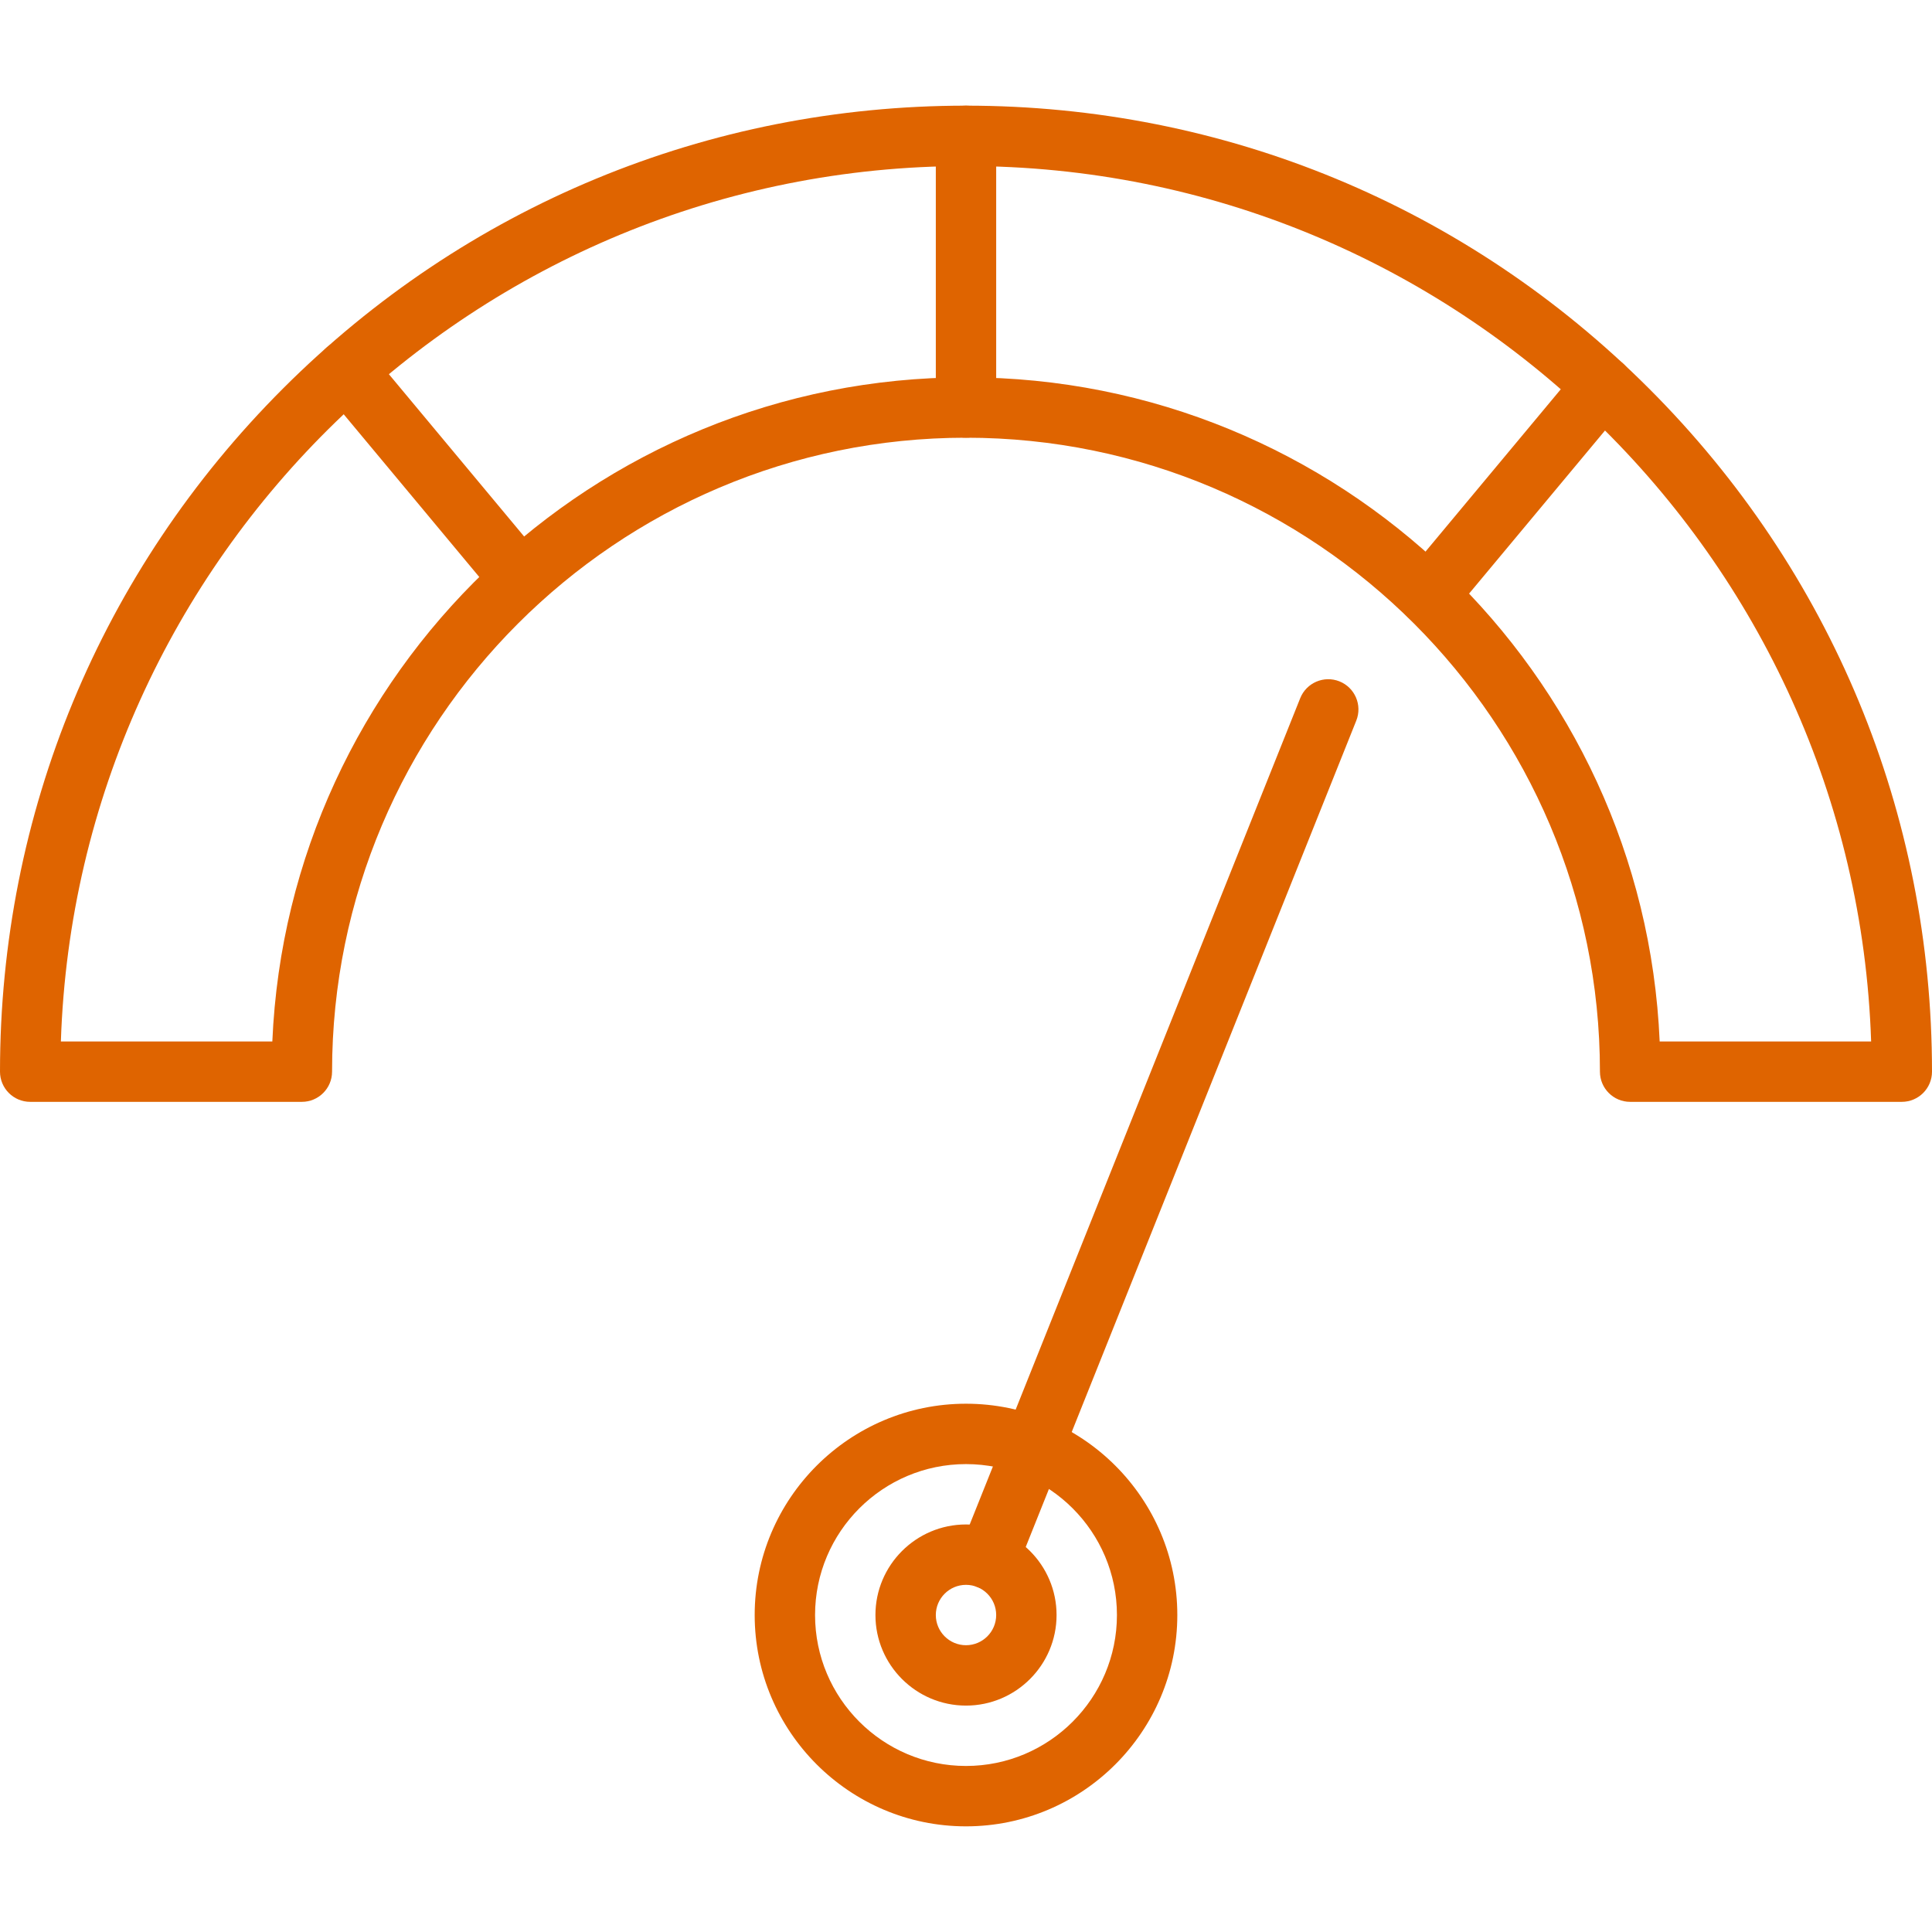 <svg xmlns="http://www.w3.org/2000/svg" xmlns:xlink="http://www.w3.org/1999/xlink" width="500" zoomAndPan="magnify" viewBox="0 0 375 375" height="500" preserveAspectRatio="xMidYMid meet"><defs><clipPath id="740d81c4de"><path d="M 0 20.391 L 375 20.391 L 375 214 L 0 214 Z M 0 20.391 "></path></clipPath><clipPath id="8556904cdc"><path d="M 181 20.391 L 194 20.391 L 194 85 L 181 85 Z M 181 20.391 "></path></clipPath><clipPath id="c642e7472f"><path d="M 146 272 L 229 272 L 229 354.891 L 146 354.891 Z M 146 272 "></path></clipPath></defs><g id="875929389f"><g clip-rule="nonzero" clip-path="url(#740d81c4de)"><path style=" stroke:none;fill-rule:nonzero;fill:#df6400;fill-opacity:1;" d="M 369.141 213.867 L 316.406 213.867 C 313.172 213.867 310.547 211.242 310.547 208.008 C 310.547 140.16 255.348 84.961 187.5 84.961 C 119.652 84.961 64.453 140.16 64.453 208.008 C 64.453 211.242 61.828 213.867 58.594 213.867 L 5.859 213.867 C 2.625 213.867 0 211.242 0 208.008 C 0 157.926 19.504 110.84 54.918 75.426 C 90.332 40.012 137.418 20.508 187.5 20.508 C 237.582 20.508 284.668 40.012 320.082 75.426 C 355.496 110.84 375 157.926 375 208.008 C 375 211.242 372.375 213.867 369.141 213.867 Z M 322.266 208.008 L 322.273 208.008 Z M 322.141 202.148 L 363.184 202.148 C 360.086 107.922 282.469 32.227 187.5 32.227 C 92.531 32.227 14.914 107.922 11.816 202.148 L 52.859 202.148 C 55.938 130.547 115.152 73.242 187.5 73.242 C 259.844 73.242 319.059 130.547 322.141 202.148 Z M 322.141 202.148 "></path></g><g clip-rule="nonzero" clip-path="url(#8556904cdc)"><path style=" stroke:none;fill-rule:nonzero;fill:#df6400;fill-opacity:1;" d="M 187.5 84.961 C 184.266 84.961 181.641 82.336 181.641 79.102 L 181.641 26.367 C 181.641 23.133 184.266 20.508 187.5 20.508 C 190.734 20.508 193.359 23.133 193.359 26.367 L 193.359 79.102 C 193.359 82.336 190.734 84.961 187.5 84.961 Z M 187.5 84.961 "></path></g><path style=" stroke:none;fill-rule:nonzero;fill:#df6400;fill-opacity:1;" d="M 101.012 118.277 C 99.332 118.277 97.668 117.562 96.508 116.172 L 62.734 75.637 C 60.664 73.152 61 69.457 63.488 67.387 C 65.973 65.312 69.668 65.648 71.738 68.137 L 105.512 108.668 C 107.582 111.156 107.246 114.848 104.762 116.922 C 103.664 117.832 102.332 118.277 101.012 118.277 Z M 101.012 118.277 "></path><path style=" stroke:none;fill-rule:nonzero;fill:#df6400;fill-opacity:1;" d="M 277.277 121.371 C 275.953 121.371 274.625 120.926 273.531 120.012 C 271.043 117.941 270.707 114.246 272.781 111.758 L 306.609 71.16 C 308.68 68.676 312.375 68.34 314.863 70.41 C 317.348 72.484 317.684 76.176 315.613 78.664 L 281.781 119.262 C 280.621 120.652 278.957 121.371 277.277 121.371 Z M 277.277 121.371 "></path><g clip-rule="nonzero" clip-path="url(#c642e7472f)"><path style=" stroke:none;fill-rule:nonzero;fill:#df6400;fill-opacity:1;" d="M 187.5 354.492 C 164.883 354.492 146.484 336.094 146.484 313.477 C 146.484 290.859 164.883 272.461 187.5 272.461 C 210.117 272.461 228.516 290.859 228.516 313.477 C 228.516 336.094 210.117 354.492 187.5 354.492 Z M 187.5 284.18 C 171.344 284.18 158.203 297.32 158.203 313.477 C 158.203 329.629 171.344 342.773 187.5 342.773 C 203.652 342.773 216.797 329.629 216.797 313.477 C 216.797 297.32 203.652 284.18 187.5 284.18 Z M 187.5 284.18 "></path></g><path style=" stroke:none;fill-rule:nonzero;fill:#df6400;fill-opacity:1;" d="M 187.5 331.055 C 177.809 331.055 169.922 323.168 169.922 313.477 C 169.922 303.785 177.809 295.898 187.5 295.898 C 197.191 295.898 205.078 303.785 205.078 313.477 C 205.078 323.168 197.191 331.055 187.5 331.055 Z M 187.5 307.617 C 184.27 307.617 181.641 310.246 181.641 313.477 C 181.641 316.707 184.27 319.336 187.5 319.336 C 190.73 319.336 193.359 316.707 193.359 313.477 C 193.359 310.246 190.73 307.617 187.5 307.617 Z M 187.5 307.617 "></path><path style=" stroke:none;fill-rule:nonzero;fill:#df6400;fill-opacity:1;" d="M 191.848 308.461 C 191.125 308.461 190.391 308.324 189.676 308.039 C 186.672 306.84 185.207 303.43 186.41 300.426 L 252.371 135.52 C 253.574 132.516 256.984 131.055 259.988 132.254 C 262.992 133.457 264.453 136.867 263.254 139.871 L 197.289 304.777 C 196.375 307.066 194.176 308.461 191.848 308.461 Z M 191.848 308.461 "></path></g></svg>